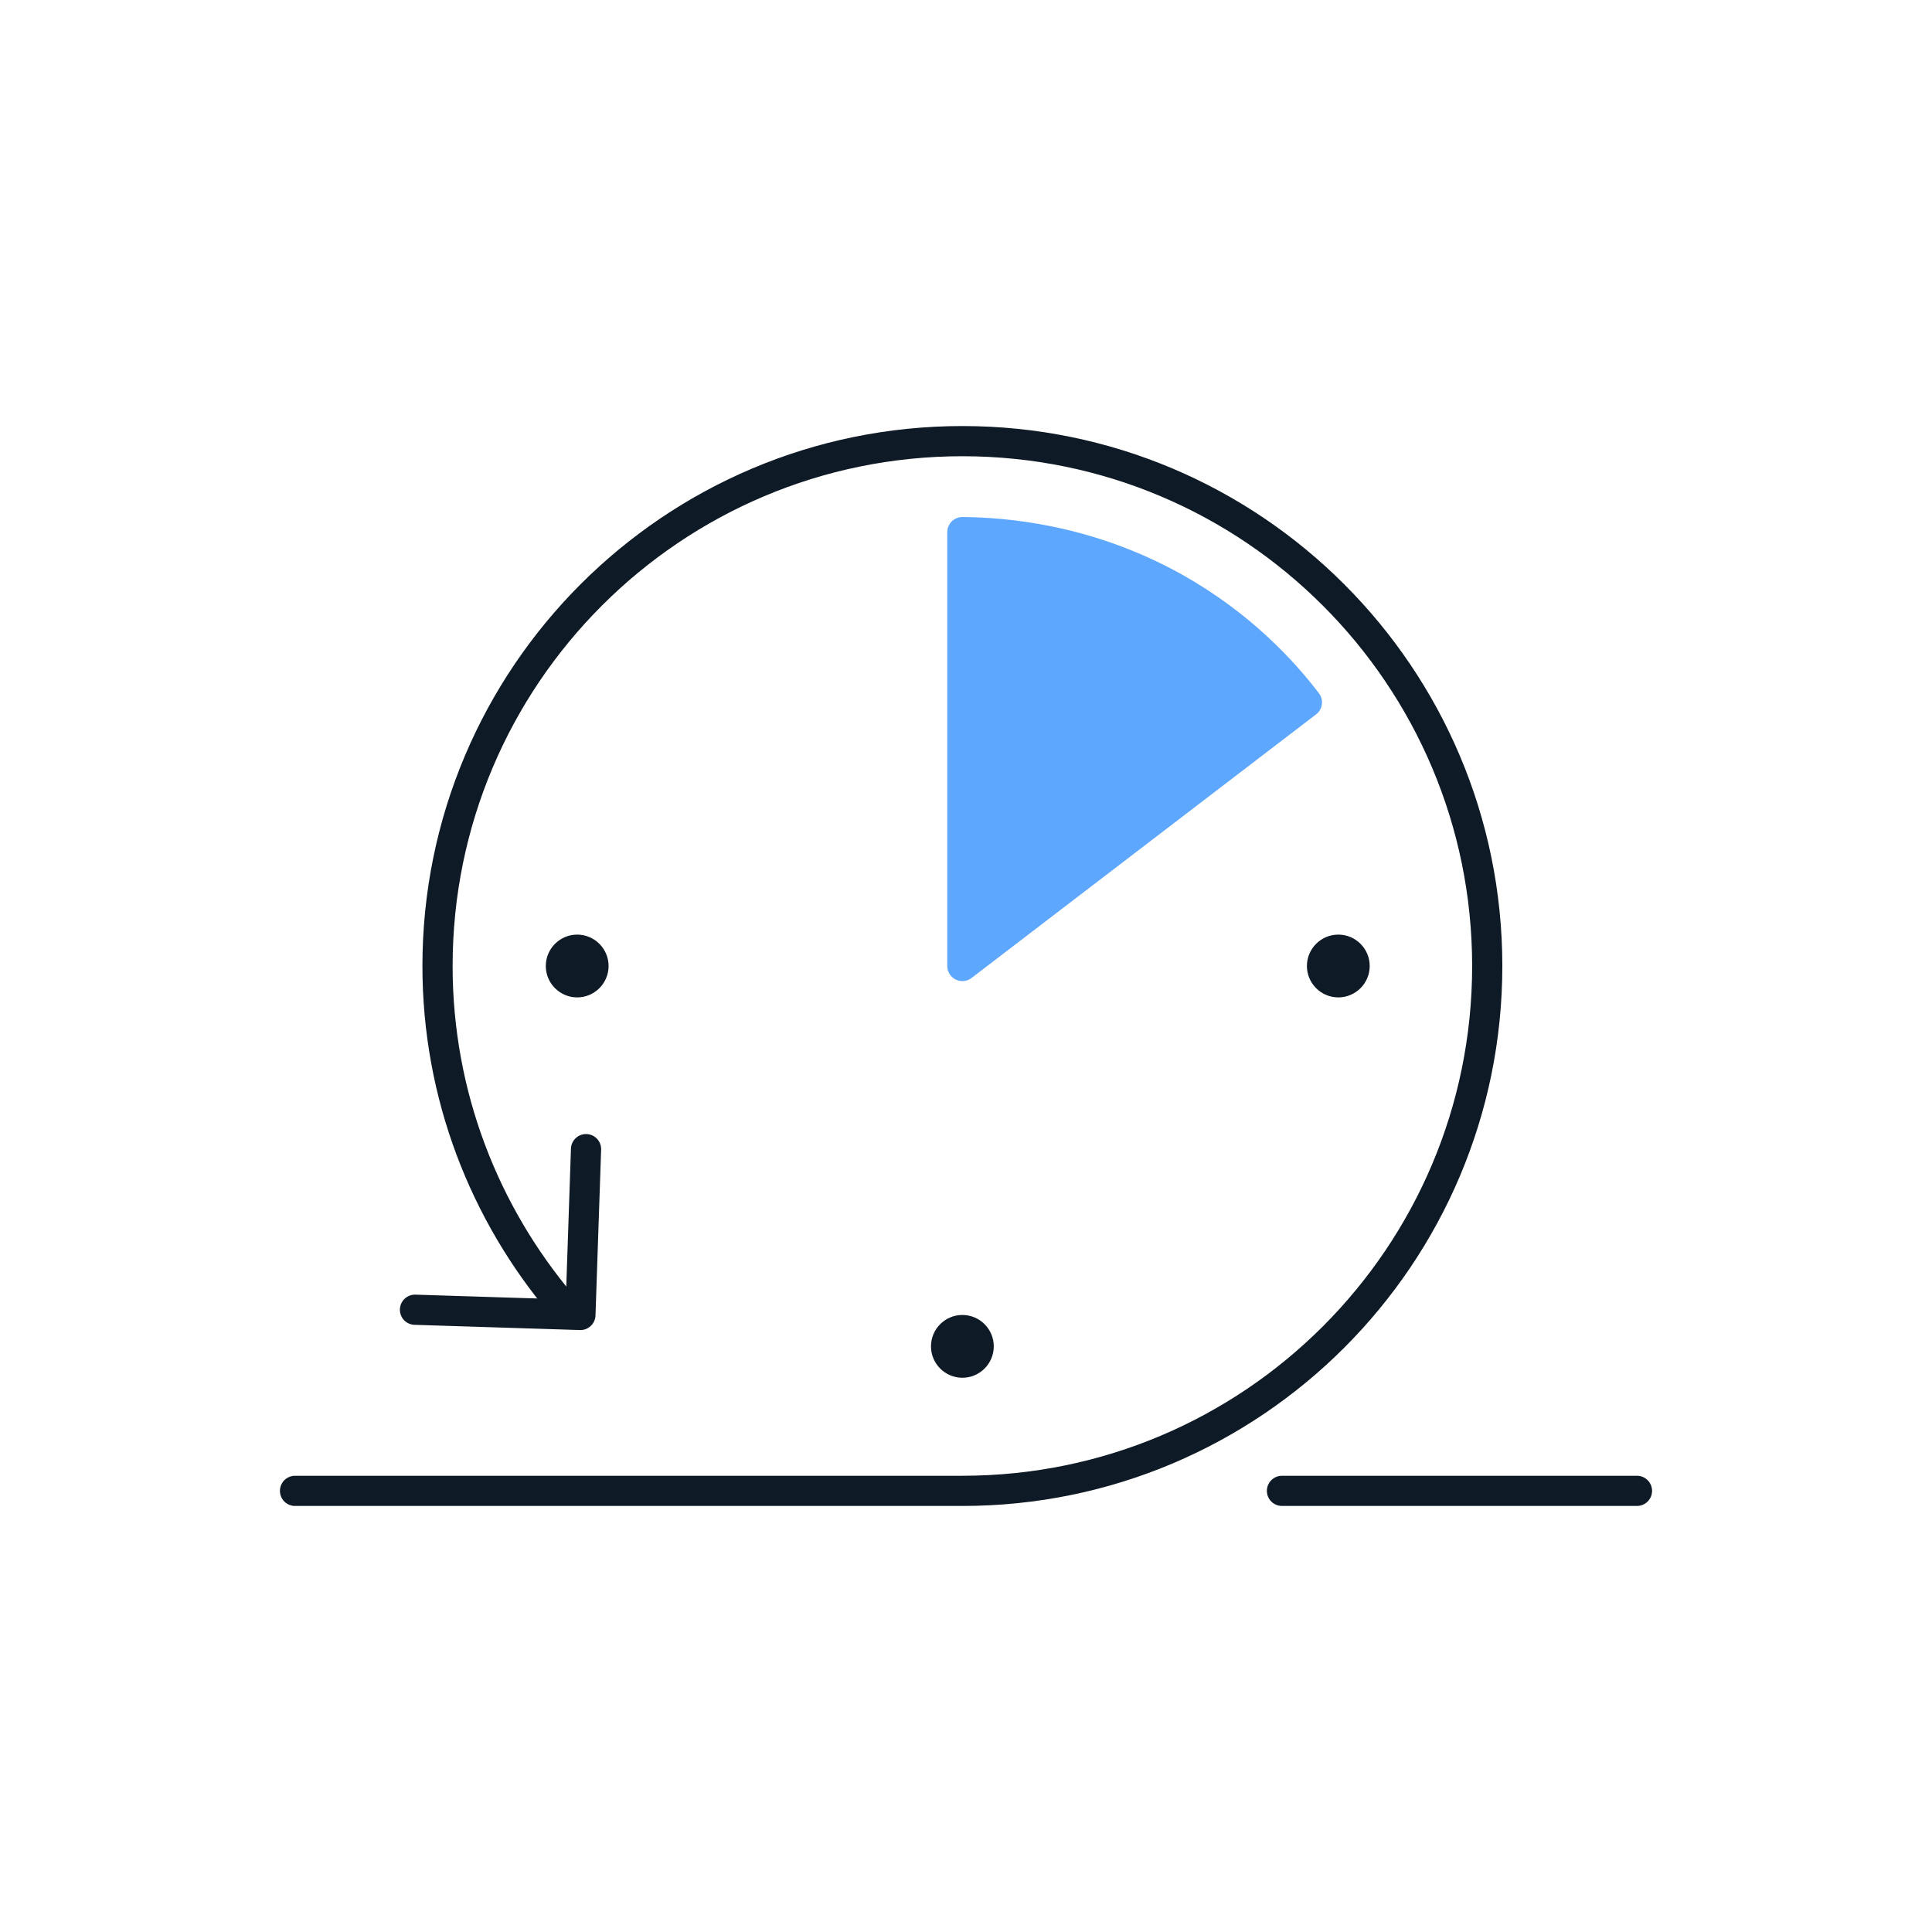 <?xml version="1.0" encoding="UTF-8"?><svg id="a" xmlns="http://www.w3.org/2000/svg" width="48" height="48" viewBox="0 0 48 48"><rect y=".03" width="48" height="48" fill="none"/><line x1="40.67" y1="37.04" x2="31.85" y2="37.04" fill="none" stroke="#0e1a26" stroke-linecap="round" stroke-linejoin="round" stroke-width=".75"/><path d="M13.96,32.42c-1.92-2.27-3.09-5.21-3.09-8.42,0-7.2,5.84-13.04,13.04-13.04s13.04,5.84,13.04,13.04-5.84,13.04-13.04,13.04H7.33" fill="none" stroke="#0e1a26" stroke-linecap="round" stroke-linejoin="round" stroke-width=".75"/><polyline points="14.56 28.55 14.42 32.67 10.31 32.54" fill="none" stroke="#0e1a26" stroke-linecap="round" stroke-linejoin="round" stroke-width=".75"/><path d="M33.25,24.78c-.43,0-.78-.35-.78-.78s.35-.78.78-.78.78.35.78.78-.35.78-.78.78" fill="#0e1a26"/><path d="M14.34,24.78c-.43,0-.78-.35-.78-.78s.35-.78.78-.78.78.35.78.78-.35.78-.78.78" fill="#0e1a26"/><path d="M23.91,34.23c-.43,0-.78-.35-.78-.78s.35-.78.78-.78.78.35.78.78-.35.78-.78.78" fill="#0e1a26"/><path d="M23.91,13.23v10.77c2.85-2.18,5.7-4.36,8.56-6.55-.58-.76-1.63-1.92-3.29-2.85-2.19-1.22-4.25-1.37-5.27-1.38Z" fill="#5da7ff" stroke="#5da7ff" stroke-linecap="round" stroke-linejoin="round" stroke-width=".75"/><circle cx="23.91" cy="23.99" r="12.14" fill="none"/></svg>